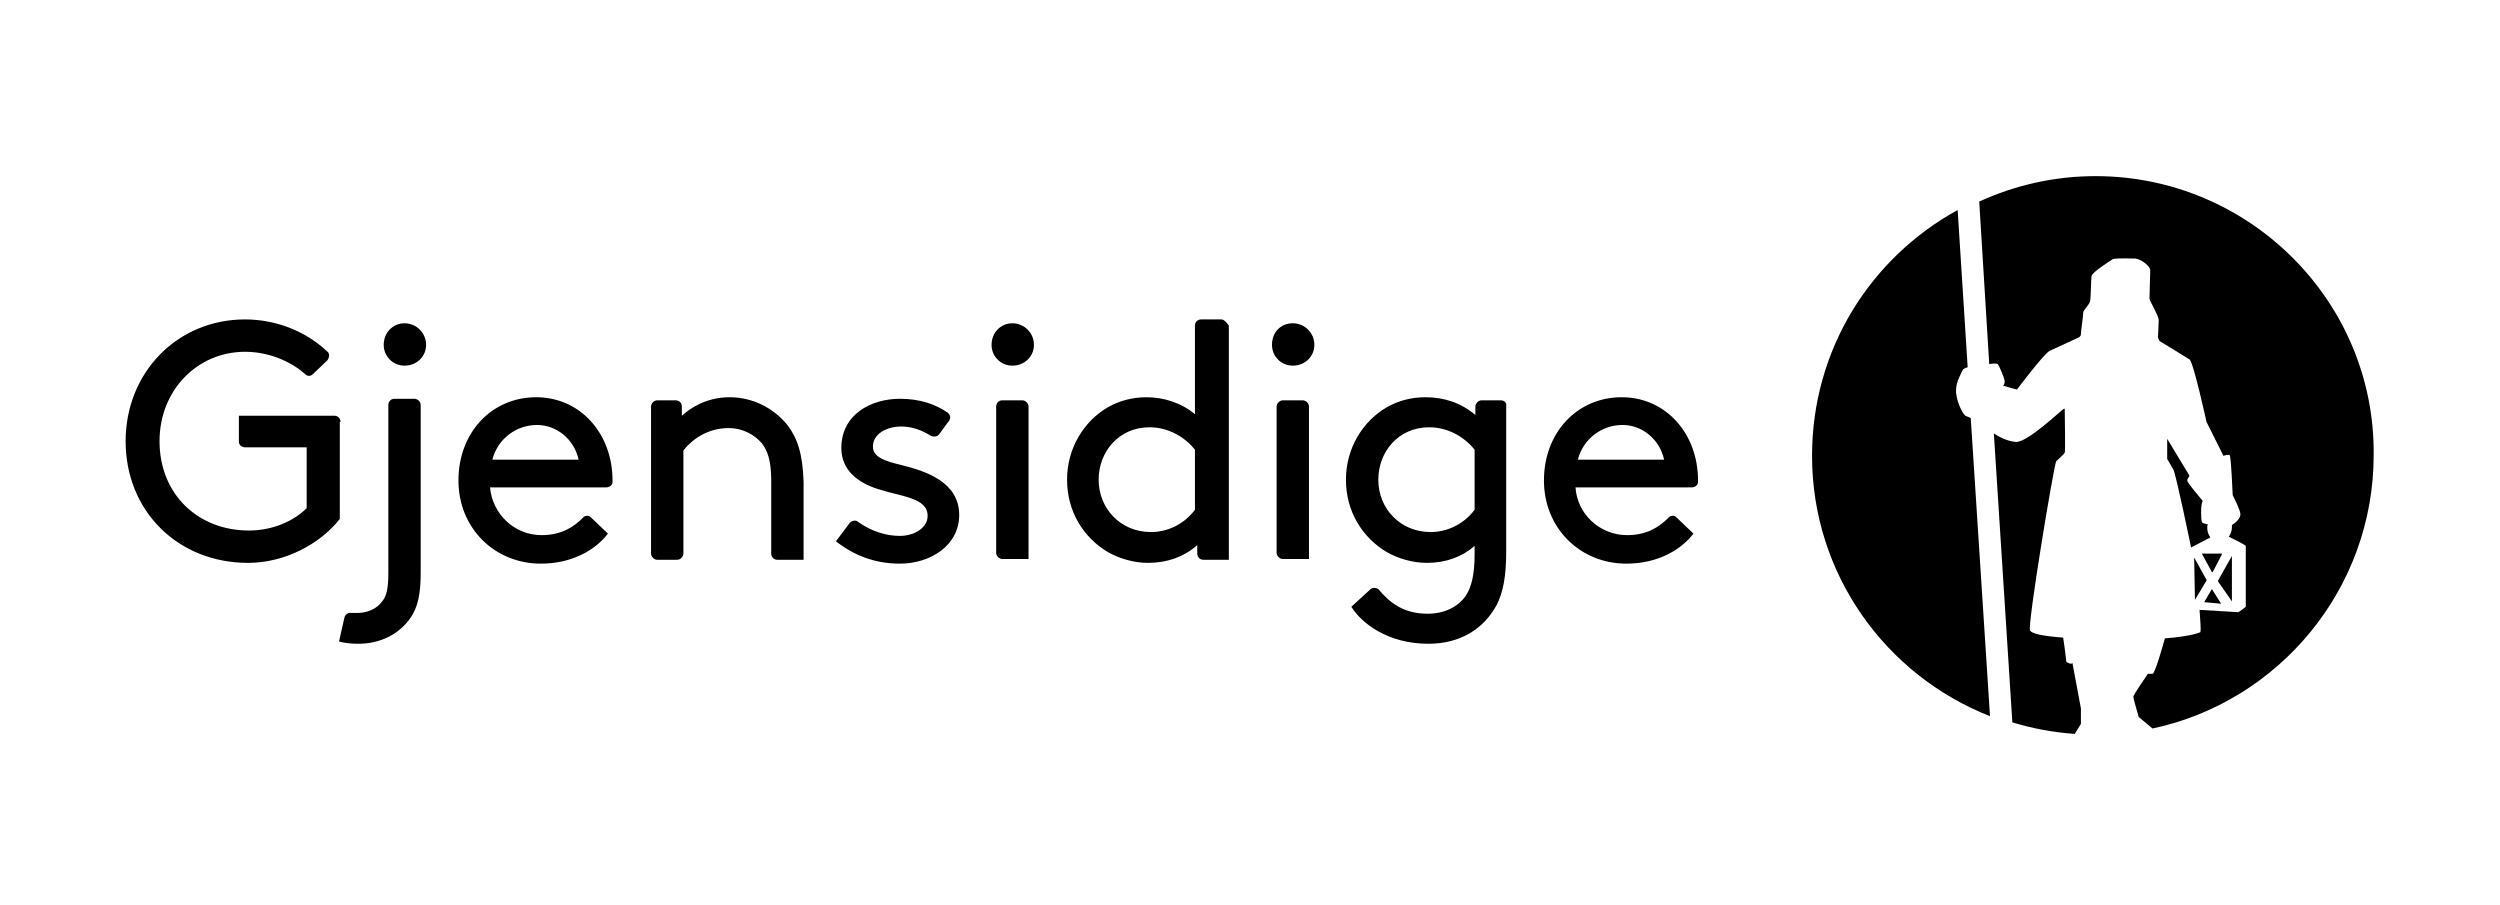 <?xml version="1.0" encoding="UTF-8"?> <svg xmlns="http://www.w3.org/2000/svg" width="199" height="72" viewBox="0 0 199 72" fill="none"><mask id="mask0_8222_448" style="mask-type:luminance" maskUnits="userSpaceOnUse" x="0" y="0" width="199" height="72"><path d="M199 0H0V72H199V0Z" fill="white"></path></mask><g mask="url(#mask0_8222_448)"> </g><g clip-path="url(#clip0_8222_448)"><path d="M176.802 48.055L176.066 46.89L175.453 47.932L176.802 48.055ZM175.269 44.069L176.066 45.541H176.127L176.863 44.13V44.069H175.269ZM174.655 44.376L174.717 47.748L175.637 46.215V46.154L174.655 44.376ZM177.66 47.871V44.253L176.556 46.215V46.276L177.66 47.871ZM172.509 34.931V36.526L173 37.385C173.184 37.63 174.41 43.578 174.41 43.578L175.943 42.781C175.82 42.597 175.698 42.352 175.698 42.045C175.698 41.922 175.698 41.8 175.759 41.739C175.698 41.739 175.33 41.677 175.269 41.555C175.207 41.432 175.146 40.205 175.33 39.899C175.33 39.837 175.269 39.776 175.207 39.715C174.962 39.408 174.103 38.427 174.103 38.243C174.103 38.12 174.287 37.875 174.287 37.875L172.509 34.931ZM164.476 52.654C164.476 52.532 164.292 51.121 164.23 50.753C162.574 50.63 161.777 50.447 161.593 50.201C161.348 49.895 163.494 36.955 163.678 36.71C163.801 36.587 164.292 36.158 164.353 36.035C164.414 35.913 164.353 33.215 164.353 32.54H164.292C164.169 32.54 161.348 35.3 160.428 35.177C159.754 35.115 159.079 34.748 158.711 34.502L160.183 57.499C161.777 57.989 163.433 58.296 165.15 58.419L165.641 57.621V56.395L164.966 52.777C164.905 52.9 164.537 52.777 164.476 52.654ZM166.806 14.02C163.494 14.02 160.367 14.756 157.546 16.044L158.343 28.983C158.711 28.922 158.956 28.922 159.018 28.983C159.14 29.106 159.57 30.148 159.57 30.332C159.57 30.455 159.57 30.578 159.447 30.7C159.815 30.823 160.551 31.007 160.551 31.007C160.551 31.007 162.574 28.308 163.126 27.941C163.249 27.879 164.843 27.143 165.518 26.837C165.579 26.775 165.641 26.714 165.641 26.591C165.641 26.346 165.825 25.181 165.825 24.874C165.825 24.69 166.315 24.261 166.377 23.954C166.438 23.648 166.438 22.115 166.499 21.931C166.561 21.686 167.848 20.827 168.155 20.643C168.339 20.52 169.811 20.582 169.995 20.582C170.608 20.704 171.16 21.256 171.16 21.502C171.16 21.686 171.099 23.771 171.099 23.771C171.099 23.954 171.834 25.12 171.834 25.488C171.834 25.856 171.773 26.653 171.773 26.837C171.773 26.898 171.834 27.021 171.896 27.143C172.325 27.389 173.981 28.431 174.287 28.615C174.594 28.799 175.637 33.582 175.637 33.582L176.986 36.281C176.986 36.281 177.354 36.158 177.476 36.219C177.599 36.281 177.722 39.408 177.722 39.408C177.906 39.776 178.335 40.635 178.335 40.941C178.335 41.248 178.028 41.555 177.66 41.8V41.984C177.66 42.29 177.538 42.536 177.415 42.72C177.906 42.965 178.764 43.394 178.764 43.456V48.3C178.764 48.3 178.212 48.73 178.151 48.73C178.089 48.73 176.25 48.607 175.085 48.545C175.146 49.404 175.207 50.14 175.146 50.324C174.594 50.569 173.245 50.753 172.325 50.815C172.141 51.489 171.528 53.635 171.344 53.635H170.976C170.976 53.635 169.811 55.291 169.811 55.475C169.811 55.598 170.24 57.07 170.24 57.07L171.344 57.989C181.401 55.843 188.944 46.89 188.944 36.219C189.066 24.016 179.071 14.02 166.806 14.02Z" fill="black"></path><path d="M156.442 33.092C156.135 32.846 155.645 31.681 155.706 31.007C155.706 30.393 156.135 29.658 156.258 29.412C156.319 29.351 156.442 29.29 156.626 29.228L155.829 16.718C148.899 20.52 144.239 27.818 144.239 36.281C144.239 45.725 150.126 53.758 158.404 57.008L156.871 33.276C156.749 33.215 156.565 33.153 156.442 33.092Z" fill="black"></path><path d="M80.584 25.733C81.504 25.733 82.301 26.469 82.301 27.45C82.301 28.37 81.565 29.106 80.584 29.106C79.664 29.106 78.928 28.37 78.928 27.45C78.928 26.469 79.664 25.733 80.584 25.733ZM79.296 32.356C79.296 32.111 79.48 31.865 79.787 31.865H81.381C81.627 31.865 81.872 32.111 81.872 32.356V44.498H79.787C79.542 44.498 79.296 44.253 79.296 44.008V32.356ZM102.906 25.733C103.826 25.733 104.623 26.469 104.623 27.45C104.623 28.37 103.887 29.106 102.906 29.106C101.986 29.106 101.25 28.37 101.25 27.45C101.25 26.469 101.925 25.733 102.906 25.733ZM101.618 32.356C101.618 32.111 101.864 31.865 102.109 31.865H103.703C103.949 31.865 104.194 32.111 104.194 32.356V44.498H102.109C101.864 44.498 101.618 44.253 101.618 44.008V32.356ZM97.203 25.426H95.609C95.363 25.426 95.118 25.61 95.118 25.917V32.969C94.014 32.049 92.604 31.62 91.254 31.62C90.089 31.62 89.047 31.927 88.188 32.417C86.287 33.521 84.938 35.667 84.938 38.182C84.938 40.696 86.226 42.781 88.188 43.946C89.047 44.437 90.212 44.805 91.377 44.805C92.91 44.805 94.259 44.314 95.302 43.394V44.069C95.302 44.314 95.486 44.559 95.793 44.559H97.816V25.917C97.632 25.672 97.448 25.426 97.203 25.426ZM95.118 40.573C94.259 41.739 92.91 42.352 91.622 42.352C89.169 42.352 87.452 40.451 87.452 38.182C87.452 35.974 89.047 34.012 91.5 34.012C93.033 34.012 94.321 34.809 95.118 35.79V40.573ZM119.464 31.865H117.93C117.685 31.865 117.44 32.111 117.44 32.356V33.031C116.275 32.049 114.926 31.62 113.454 31.62C112.289 31.62 111.246 31.927 110.388 32.417C108.487 33.521 107.137 35.667 107.137 38.182C107.137 40.696 108.425 42.781 110.388 43.946C111.246 44.437 112.411 44.805 113.576 44.805C115.11 44.805 116.397 44.314 117.379 43.456V44.13C117.379 45.725 117.133 46.706 116.704 47.38C116.091 48.3 114.987 48.852 113.638 48.852C111.737 48.852 110.633 47.994 109.713 46.89C109.529 46.767 109.284 46.767 109.1 46.89L109.038 46.951L107.567 48.3C108.364 49.588 110.449 51.244 113.699 51.244C116.213 51.244 118.114 50.079 119.157 48.116C119.648 47.135 119.893 45.847 119.893 43.946V32.295C119.954 32.111 119.77 31.865 119.464 31.865ZM117.379 40.573C116.52 41.739 115.171 42.352 113.883 42.352C111.43 42.352 109.713 40.451 109.713 38.182C109.713 35.974 111.307 34.012 113.76 34.012C115.294 34.012 116.581 34.809 117.379 35.79V40.573ZM48.757 38.243C48.757 34.502 46.181 31.62 42.686 31.62C39.129 31.62 36.492 34.441 36.492 38.243C36.492 42.045 39.374 44.866 43.054 44.866C45.629 44.866 47.469 43.701 48.389 42.474L46.978 41.125C46.794 41.003 46.611 41.064 46.488 41.125L46.365 41.248C45.691 41.922 44.709 42.597 43.115 42.597C40.907 42.597 39.19 40.88 39.006 38.795H48.266C48.512 38.795 48.757 38.611 48.757 38.366V38.243ZM39.19 36.587C39.62 34.931 41.091 33.828 42.747 33.828C44.28 33.828 45.691 34.931 46.059 36.587H39.19ZM135.163 38.243C135.163 34.502 132.587 31.62 129.091 31.62C125.535 31.62 122.898 34.441 122.898 38.243C122.898 42.045 125.78 44.866 129.459 44.866C132.035 44.866 133.875 43.701 134.795 42.474L133.384 41.125C133.2 41.003 133.016 41.064 132.894 41.125L132.771 41.248C132.096 41.922 131.115 42.597 129.521 42.597C127.313 42.597 125.535 40.88 125.412 38.795H134.672C134.917 38.795 135.163 38.611 135.163 38.366V38.243ZM125.596 36.587C126.025 34.931 127.497 33.828 129.153 33.828C130.686 33.828 132.096 34.931 132.464 36.587H125.596ZM32.199 25.733C33.119 25.733 33.916 26.469 33.916 27.45C33.916 28.37 33.181 29.106 32.199 29.106C31.279 29.106 30.544 28.37 30.544 27.45C30.544 26.469 31.279 25.733 32.199 25.733ZM33.487 45.602C33.487 47.319 33.242 48.361 32.69 49.159C31.77 50.508 30.237 51.244 28.52 51.244C27.968 51.244 27.355 51.182 26.987 51.06L27.416 49.159C27.477 48.913 27.723 48.729 27.968 48.791H28.459C29.195 48.791 29.992 48.484 30.421 47.871C30.789 47.442 30.912 46.767 30.912 45.602V32.233C30.912 31.988 31.096 31.743 31.402 31.743H32.997C33.242 31.743 33.487 31.988 33.487 32.233V45.602ZM62.677 33.828C61.574 32.478 59.918 31.62 58.078 31.62C56.238 31.62 54.951 32.478 54.276 33.092V32.356C54.276 32.111 54.092 31.865 53.785 31.865H52.314C52.068 31.865 51.823 32.111 51.823 32.356V44.069C51.823 44.314 52.068 44.559 52.314 44.559H53.908C54.153 44.559 54.399 44.314 54.399 44.069V35.851C55.135 34.931 56.361 34.073 58.017 34.073C59.059 34.073 60.041 34.564 60.654 35.3C61.083 35.851 61.39 36.649 61.39 38.243V44.069C61.39 44.314 61.574 44.559 61.88 44.559H63.965V38.366C63.904 36.158 63.475 34.87 62.677 33.828ZM67.583 41.554C67.645 41.554 67.645 41.554 67.583 41.554ZM66.541 43.088C67.951 44.191 69.607 44.866 71.631 44.866C74.084 44.866 76.353 43.394 76.353 41.003C76.353 38.366 73.716 37.507 71.753 37.017C70.466 36.71 69.484 36.403 69.484 35.545C69.484 34.564 70.527 33.95 71.753 33.95C72.612 33.95 73.409 34.257 74.084 34.686C74.329 34.809 74.636 34.748 74.758 34.564L75.433 33.644L75.494 33.582C75.678 33.337 75.678 33.092 75.494 32.908L75.433 32.846C74.452 32.172 73.225 31.743 71.631 31.743C69.362 31.743 66.97 32.969 66.97 35.667C66.97 37.446 68.319 38.427 69.852 38.918C71.692 39.531 73.838 39.592 73.838 41.064C73.838 42.045 72.735 42.658 71.631 42.658C70.527 42.658 69.362 42.29 68.319 41.554C68.135 41.37 67.829 41.432 67.645 41.616L66.541 43.088ZM27.109 33.582C27.109 33.337 26.925 33.092 26.619 33.092H19.015V35.177C19.015 35.422 19.26 35.606 19.505 35.606H24.411V40.451C23.43 41.432 21.774 42.229 19.812 42.229C15.764 42.229 12.698 39.347 12.698 35.115C12.698 31.068 15.703 28.002 19.505 28.002C21.345 28.002 23.123 28.738 24.288 29.78C24.473 29.964 24.718 29.964 24.902 29.78L26.067 28.676C26.19 28.492 26.251 28.247 26.128 28.063C26.128 28.063 26.128 28.002 26.067 28.002C24.411 26.407 22.02 25.426 19.505 25.426C14.109 25.426 10 29.658 10 35.115C10 40.696 14.17 44.805 19.75 44.805C22.633 44.805 25.454 43.333 27.048 41.309V33.582H27.109Z" fill="black"></path></g><defs><clipPath id="clip0_8222_448"><rect width="179.066" height="44.46" fill="white" transform="translate(10 14.02)"></rect></clipPath></defs></svg> 